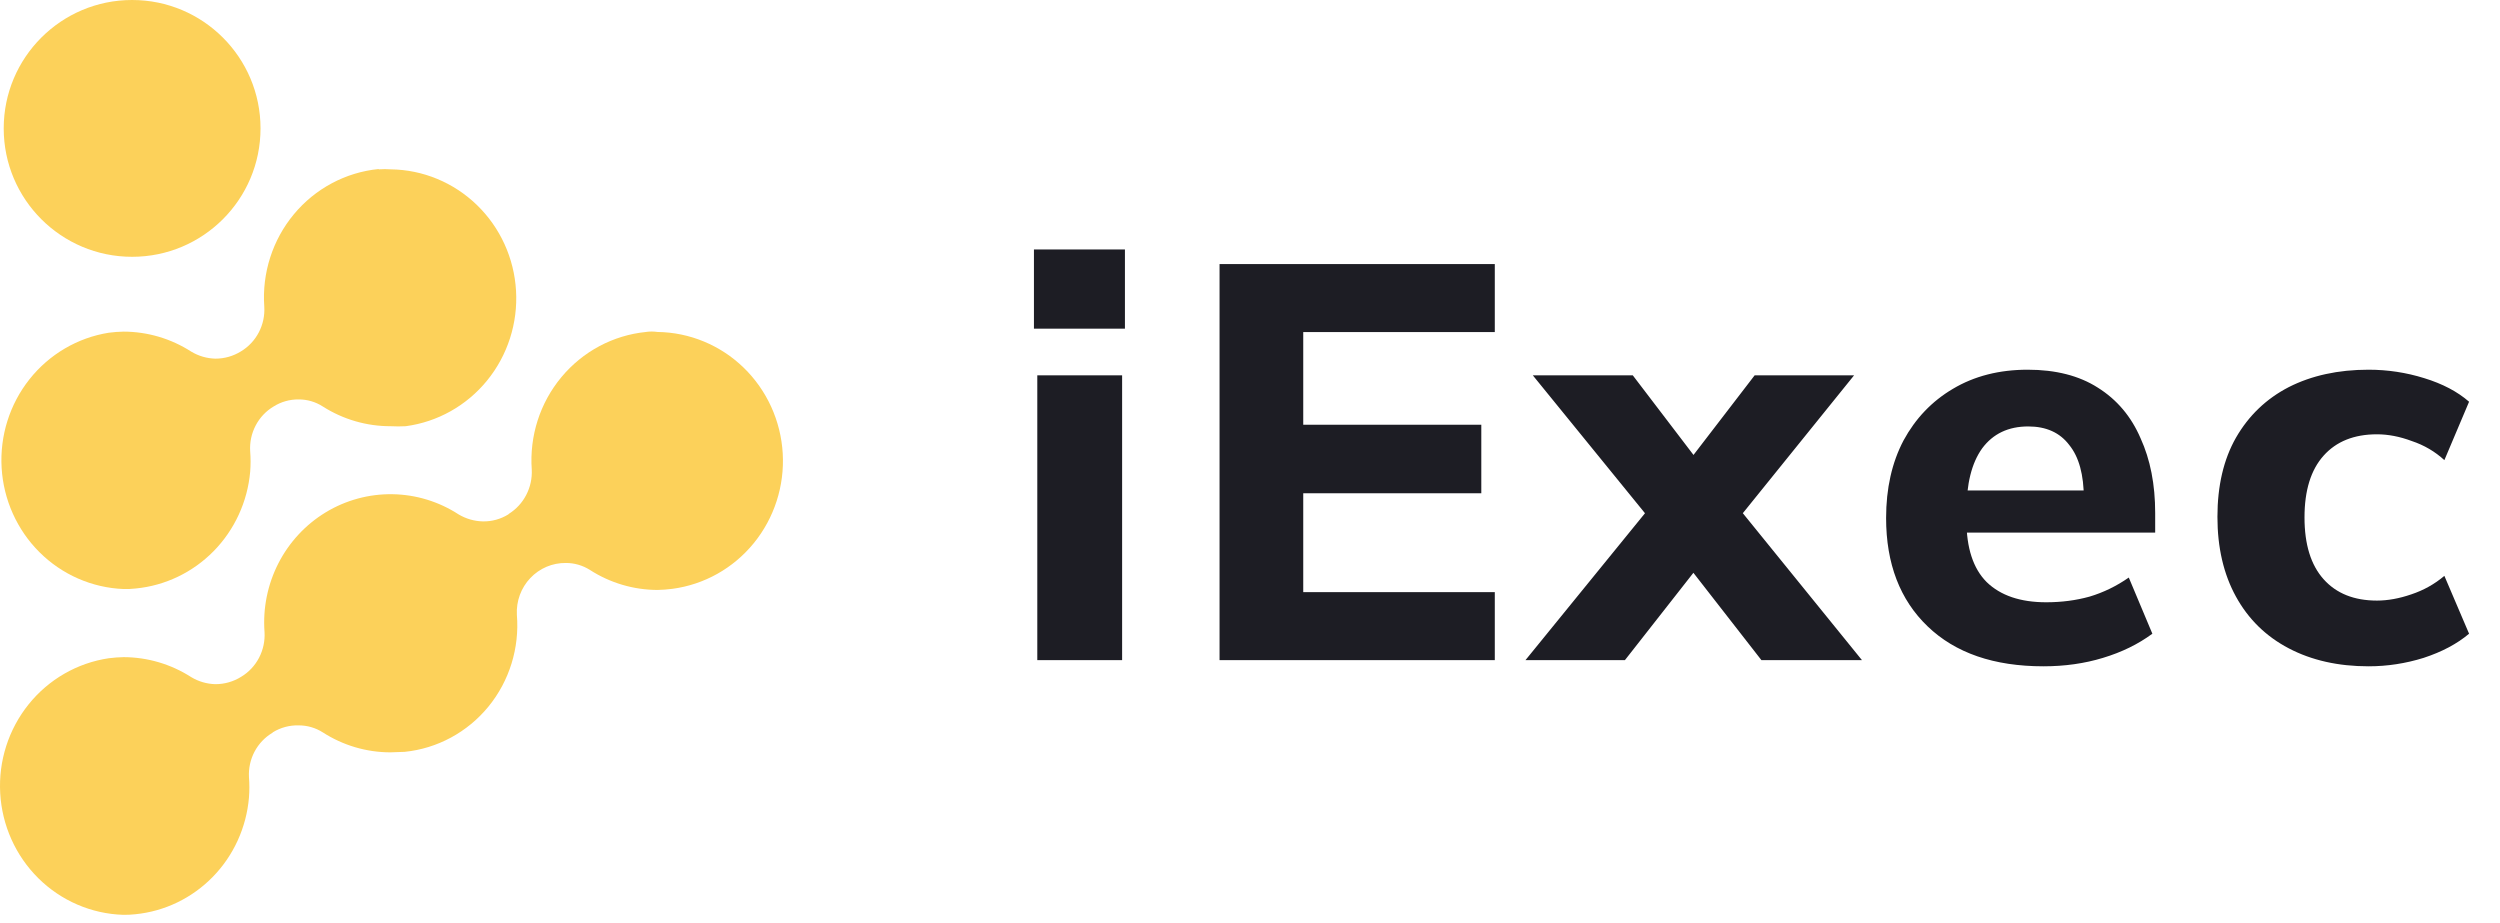<svg width="111" height="41" viewBox="0 0 111 41" fill="none" xmlns="http://www.w3.org/2000/svg">
<path d="M16.81 7.505C15.346 7.651 13.997 8.371 13.049 9.512C12.101 10.653 11.629 12.125 11.734 13.614C11.759 14.01 11.675 14.405 11.492 14.756C11.309 15.107 11.034 15.4 10.697 15.602C10.356 15.813 9.963 15.925 9.563 15.924C9.184 15.915 8.814 15.807 8.488 15.61C7.591 15.034 6.552 14.727 5.49 14.724C5.269 14.728 5.048 14.744 4.829 14.773C3.444 14.994 2.19 15.73 1.31 16.838C0.431 17.946 -0.01 19.347 0.072 20.767C0.155 22.188 0.755 23.526 1.757 24.522C2.758 25.517 4.089 26.099 5.49 26.153C5.669 26.158 5.849 26.149 6.027 26.129C7.336 26.002 8.56 25.414 9.488 24.468C10.416 23.522 10.989 22.276 11.108 20.947C11.132 20.644 11.132 20.34 11.108 20.036C11.083 19.64 11.167 19.244 11.351 18.893C11.534 18.542 11.81 18.249 12.148 18.048C12.481 17.839 12.866 17.73 13.258 17.735C13.638 17.732 14.011 17.841 14.332 18.048C15.237 18.624 16.284 18.928 17.352 18.924C17.573 18.936 17.793 18.936 18.013 18.924C19.428 18.735 20.72 18.01 21.628 16.894C22.537 15.778 22.996 14.354 22.912 12.909C22.829 11.463 22.209 10.104 21.177 9.104C20.145 8.104 18.779 7.537 17.352 7.519C17.174 7.506 16.994 7.506 16.815 7.519" fill="#FCD15A"/>
<path d="M28.685 14.739C27.221 14.885 25.872 15.606 24.924 16.748C23.975 17.889 23.504 19.362 23.61 20.851C23.629 21.24 23.545 21.628 23.366 21.973C23.188 22.319 22.921 22.609 22.594 22.814L22.57 22.839C22.229 23.05 21.836 23.158 21.436 23.15C21.058 23.141 20.688 23.034 20.361 22.839C19.484 22.269 18.467 21.959 17.425 21.943C16.383 21.927 15.357 22.205 14.463 22.747C13.568 23.29 12.84 24.074 12.36 25.012C11.88 25.951 11.667 27.007 11.745 28.062C11.769 28.458 11.685 28.853 11.502 29.204C11.319 29.555 11.044 29.848 10.707 30.05C10.364 30.265 9.967 30.378 9.563 30.377C9.184 30.368 8.814 30.26 8.488 30.063C7.591 29.488 6.551 29.18 5.489 29.177C5.268 29.181 5.048 29.198 4.829 29.226C3.433 29.433 2.164 30.162 1.272 31.271C0.38 32.38 -0.071 33.788 0.009 35.218C0.089 36.647 0.693 37.994 1.703 38.994C2.713 39.993 4.055 40.573 5.465 40.618C5.645 40.621 5.824 40.613 6.003 40.593C7.309 40.465 8.529 39.876 9.452 38.929C10.374 37.983 10.941 36.738 11.054 35.411C11.078 35.109 11.078 34.805 11.054 34.503C11.033 34.11 11.119 33.719 11.302 33.372C11.486 33.025 11.76 32.736 12.094 32.537L12.118 32.512C12.461 32.302 12.857 32.196 13.257 32.207C13.637 32.205 14.01 32.312 14.332 32.518C15.229 33.095 16.269 33.403 17.331 33.404C17.543 33.404 17.755 33.382 17.967 33.382C19.418 33.234 20.754 32.512 21.686 31.374C22.617 30.235 23.071 28.77 22.949 27.295C22.933 26.997 22.978 26.699 23.08 26.419C23.182 26.139 23.34 25.884 23.544 25.668C23.747 25.453 23.992 25.282 24.263 25.166C24.534 25.051 24.826 24.993 25.12 24.996C25.5 24.994 25.873 25.102 26.195 25.307C27.092 25.884 28.131 26.191 29.193 26.194C29.414 26.189 29.635 26.173 29.854 26.144C31.269 25.956 32.56 25.231 33.469 24.115C34.378 22.999 34.837 21.575 34.753 20.13C34.669 18.684 34.049 17.325 33.018 16.324C31.986 15.324 30.62 14.758 29.193 14.739C29.021 14.714 28.847 14.714 28.675 14.739" fill="#FCD15A"/>
<circle cx="5.866" cy="5.701" r="5.701" fill="#FCD15A"/>
<path d="M46.056 29.31V16.664H49.822V29.31H46.056ZM45.907 14.594V11.077H49.947V14.594H45.907ZM54.148 29.31V11.726H66.369V14.744H57.864V18.859H65.77V21.902H57.864V26.292H66.369V29.31H54.148ZM67.731 29.31L73.717 21.952V23.623L68.056 16.664H72.495L75.862 21.079H74.516L77.907 16.664H82.322L76.685 23.648V21.927L82.671 29.31H78.207L74.516 24.571H75.862L72.146 29.31H67.731ZM90.727 29.584C88.532 29.584 86.819 28.994 85.589 27.813C84.358 26.633 83.743 25.028 83.743 22.999C83.743 21.686 84.001 20.538 84.516 19.558C85.048 18.576 85.78 17.812 86.711 17.263C87.659 16.698 88.765 16.415 90.028 16.415C91.275 16.415 92.315 16.681 93.146 17.213C93.994 17.745 94.626 18.493 95.041 19.458C95.474 20.405 95.69 21.511 95.69 22.775V23.648H86.836V21.777H92.946L92.522 22.126C92.522 21.079 92.306 20.289 91.874 19.757C91.458 19.208 90.851 18.934 90.053 18.934C89.172 18.934 88.49 19.258 88.008 19.907C87.542 20.555 87.31 21.486 87.31 22.7V23.099C87.31 24.33 87.609 25.244 88.207 25.843C88.823 26.441 89.704 26.741 90.851 26.741C91.533 26.741 92.173 26.657 92.772 26.491C93.387 26.308 93.969 26.026 94.518 25.643L95.565 28.137C94.933 28.603 94.202 28.96 93.37 29.21C92.556 29.459 91.674 29.584 90.727 29.584ZM105.163 29.584C103.816 29.584 102.635 29.318 101.621 28.786C100.607 28.254 99.825 27.489 99.277 26.491C98.728 25.494 98.454 24.313 98.454 22.95C98.454 21.569 98.728 20.397 99.277 19.433C99.842 18.452 100.624 17.703 101.621 17.188C102.635 16.673 103.816 16.415 105.163 16.415C106.011 16.415 106.834 16.54 107.632 16.789C108.447 17.038 109.112 17.388 109.627 17.837L108.53 20.43C108.114 20.048 107.632 19.765 107.083 19.582C106.551 19.383 106.036 19.283 105.537 19.283C104.523 19.283 103.733 19.599 103.168 20.231C102.602 20.863 102.32 21.777 102.32 22.974C102.32 24.172 102.602 25.086 103.168 25.718C103.733 26.35 104.523 26.666 105.537 26.666C106.019 26.666 106.526 26.574 107.058 26.391C107.607 26.209 108.098 25.934 108.53 25.568L109.627 28.137C109.095 28.586 108.422 28.944 107.607 29.21C106.809 29.459 105.994 29.584 105.163 29.584Z" fill="#1D1D24"/>
</svg>
